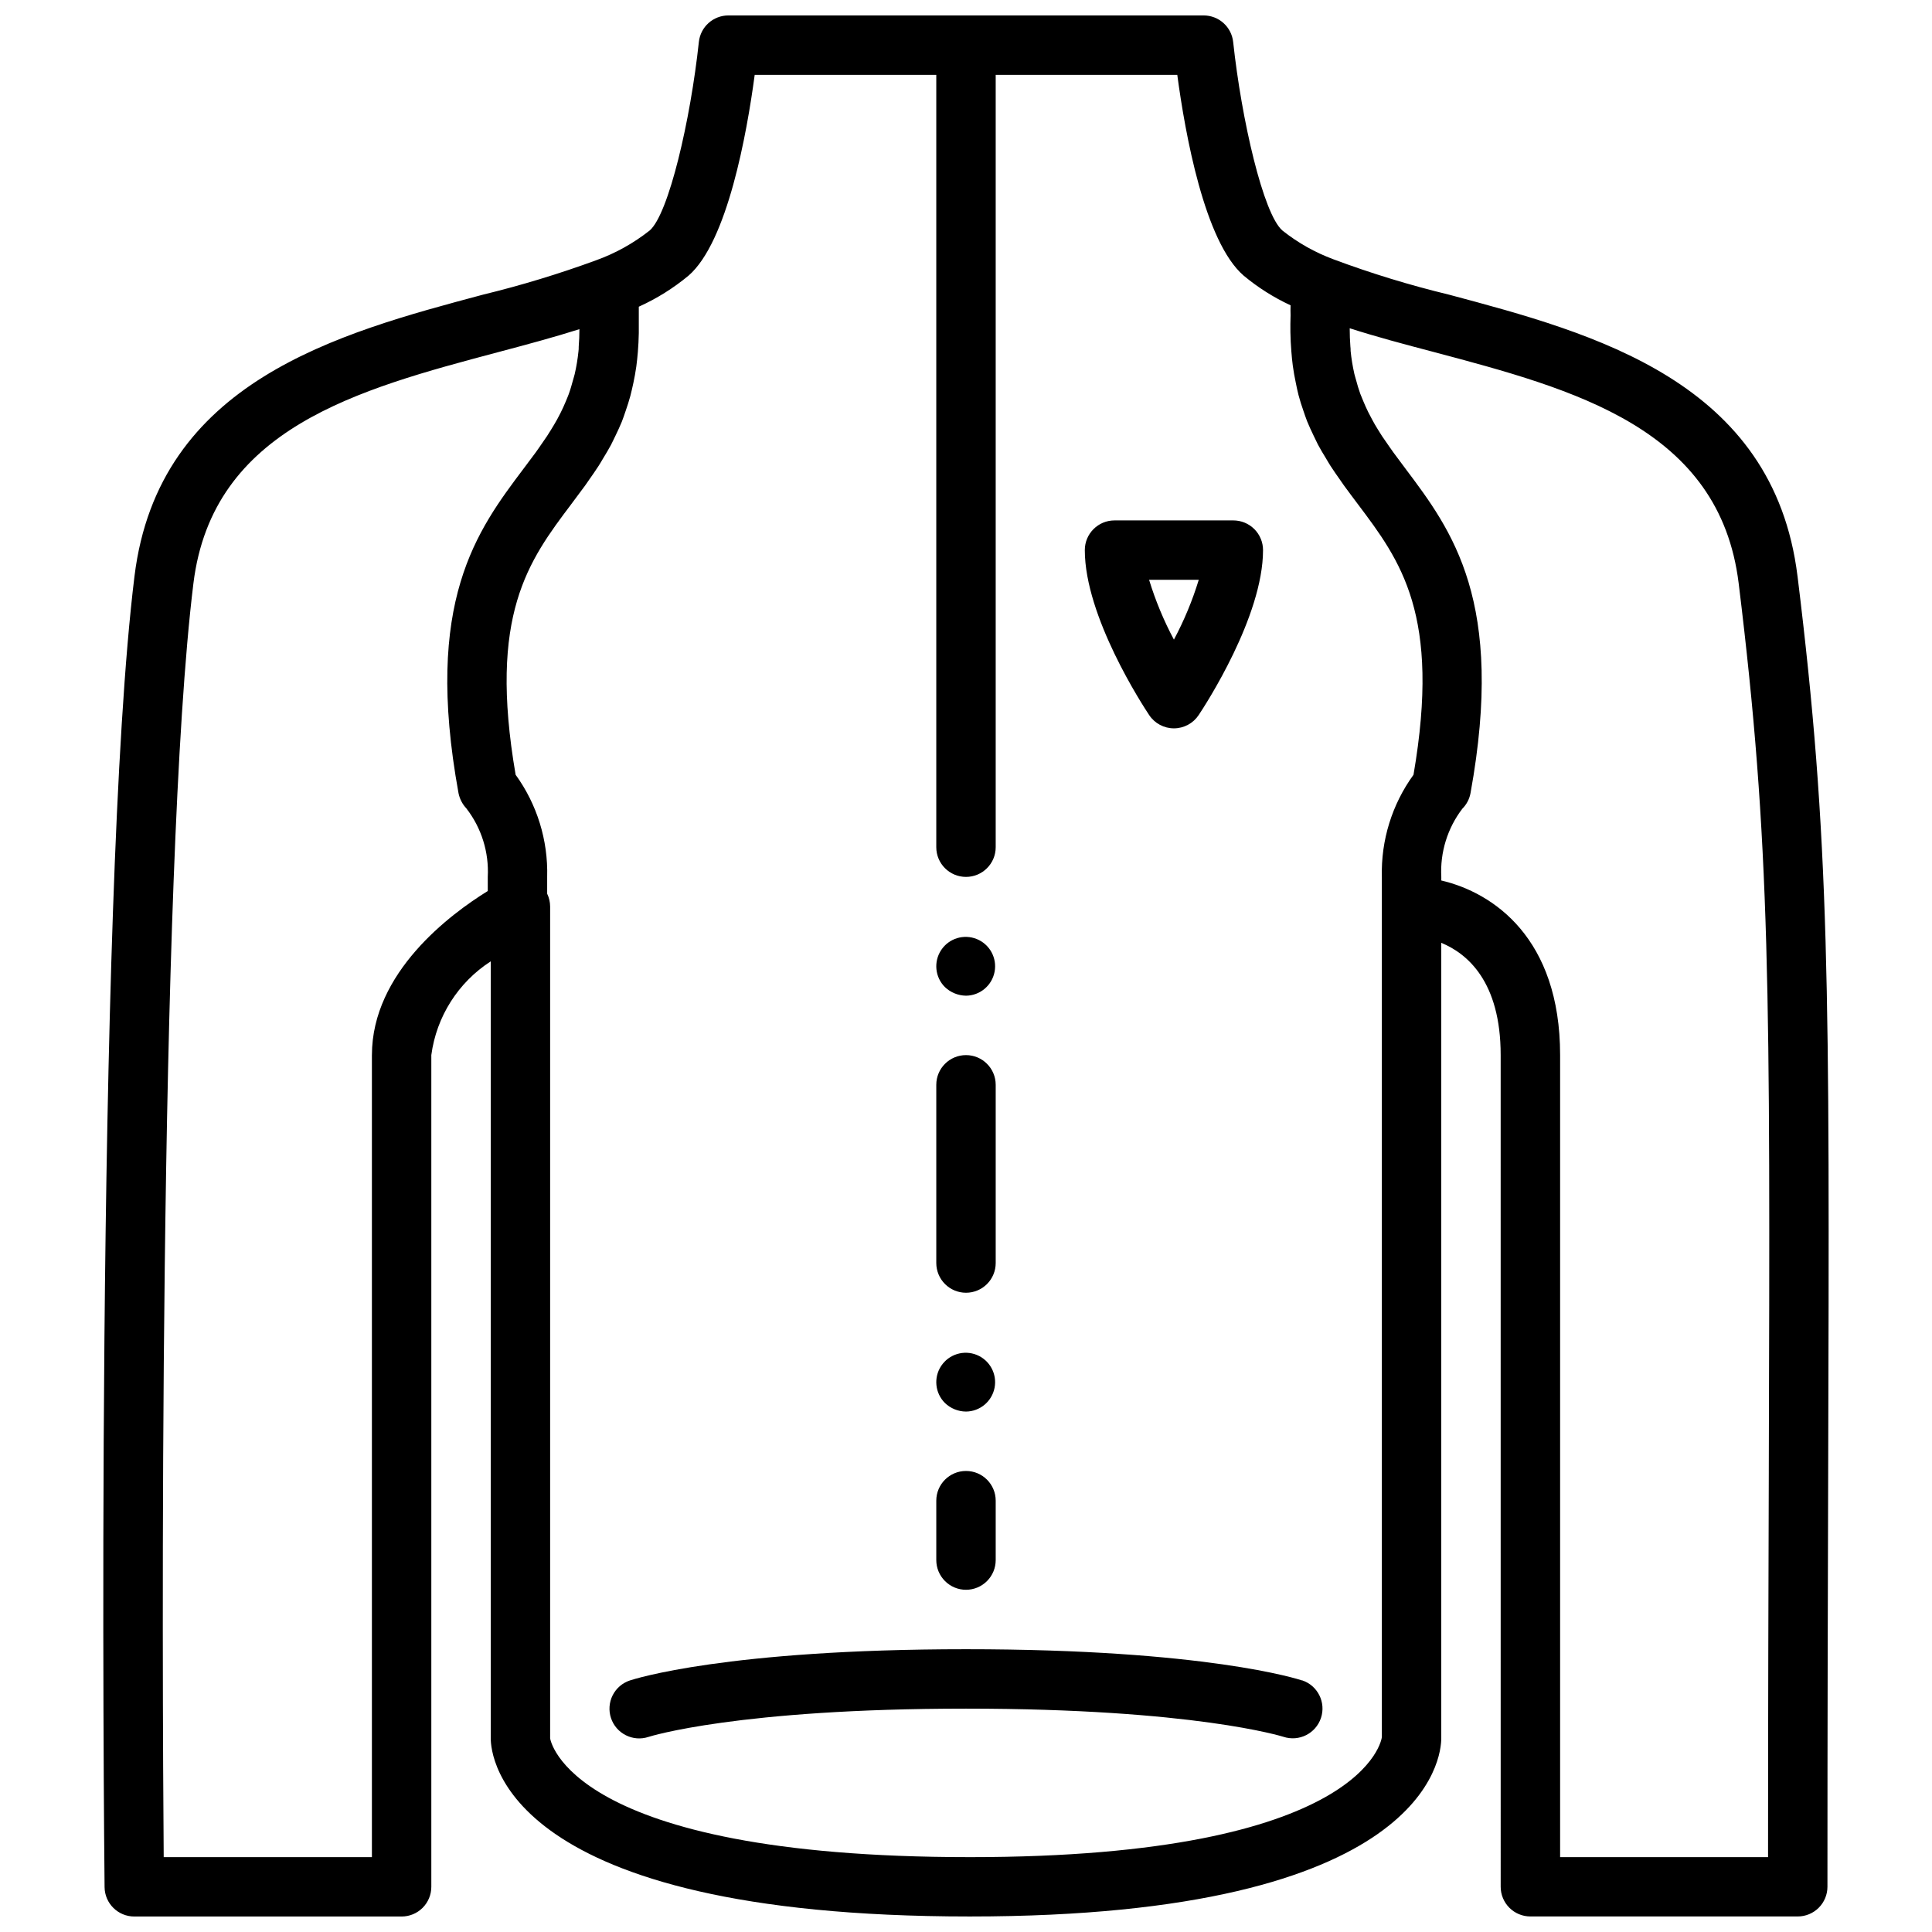 <?xml version="1.0" encoding="UTF-8"?>
<!-- Uploaded to: ICON Repo, www.svgrepo.com, Generator: ICON Repo Mixer Tools -->
<svg width="800px" height="800px" version="1.1" viewBox="144 144 512 512" xmlns="http://www.w3.org/2000/svg">
 <defs>
  <clipPath id="a">
   <path d="m171 148.09h458v503.81h-458z"/>
  </clipPath>
 </defs>
 <path d="m489.08 589.34c-1.016-0.34-25.559-8.281-89.078-8.281s-88.07 7.941-89.078 8.281h-0.004c-1.984 0.656-3.625 2.074-4.562 3.938-0.941 1.867-1.098 4.031-0.445 6.012 1.367 4.133 5.82 6.375 9.953 5.008 0.234-0.094 23.766-7.492 84.137-7.492s83.898 7.398 84.105 7.461h-0.004c4.133 1.375 8.594-0.859 9.969-4.992 1.371-4.129-0.863-8.59-4.992-9.965z"/>
 <g clip-path="url(#a)">
  <path d="m620.36 296.7c-6.367-51.727-54.047-64.379-92.363-74.613-10.398-2.508-20.637-5.641-30.66-9.383-4.867-1.809-9.422-4.379-13.484-7.613-5.07-4.359-10.84-29.363-13.051-49.973v0.004c-0.43-4-3.805-7.031-7.824-7.031h-125.95c-4.023 0-7.398 3.035-7.824 7.039-2.203 20.602-7.973 45.594-13.051 49.973l-0.004-0.004c-4.266 3.371-9.051 6.031-14.168 7.875-9.816 3.598-19.828 6.644-29.984 9.113-38.305 10.234-85.988 22.887-92.355 74.613-10.562 85.828-8.035 336.77-7.926 347.41 0.047 4.312 3.559 7.785 7.871 7.785h70.848c2.09 0 4.09-0.828 5.566-2.305 1.477-1.477 2.305-3.481 2.305-5.566v-220.42c1.355-10.184 7.113-19.262 15.746-24.836v205.89c0 4.832 3.566 47.23 126.94 47.23 121.46 0 124.96-42.398 124.96-47.23v-210.8c6.871 2.832 15.742 10.234 15.742 29.742l0.004 220.41c0 2.086 0.828 4.09 2.305 5.566 1.477 1.477 3.481 2.305 5.566 2.305h70.848c2.09 0 4.09-0.828 5.566-2.305 1.477-1.477 2.309-3.481 2.309-5.566 0-43.012 0.102-79.137 0.195-110.07 0.371-128.54 0.48-167.31-8.125-237.26zm-377.8 126.91v212.55h-55.176c-0.348-43.941-1.527-261.09 7.871-337.54 5.062-41.164 43.547-51.406 80.766-61.301 7.527-2 14.77-3.938 21.531-6.086 0 1.613-0.07 3.148-0.188 4.644 0 0.418 0 0.891-0.07 1.289-0.207 2.008-0.539 4.004-0.992 5.969-0.125 0.551-0.301 1.031-0.441 1.574-0.348 1.289-0.715 2.582-1.156 3.777-0.227 0.629-0.496 1.219-0.738 1.828-0.434 1.039-0.891 2.062-1.387 3.047-0.301 0.598-0.613 1.188-0.93 1.777-0.535 0.953-1.086 1.898-1.668 2.824-0.34 0.535-0.668 1.086-1.023 1.621-0.672 1.008-1.363 2.012-2.078 3.016-0.309 0.434-0.59 0.859-0.906 1.289-1.016 1.387-2.062 2.777-3.148 4.211-12.445 16.531-26.559 35.281-17.32 86.082v0.004c0.309 1.523 1.031 2.93 2.094 4.062 3.996 5.172 6.004 11.602 5.66 18.129v3.754c-9.918 6.125-30.699 21.57-30.699 43.477zm158.43 212.55c-106.86 0-111.2-31.488-111.2-31.488v-220.42c-0.004-1.18-0.27-2.344-0.785-3.406v-4.465c0.262-9.695-2.676-19.207-8.359-27.062-7.297-42.43 3.426-56.68 14.777-71.754 1.227-1.621 2.449-3.262 3.66-4.922 0.34-0.465 0.66-0.969 1-1.441 0.867-1.227 1.723-2.457 2.551-3.738 0.434-0.66 0.836-1.387 1.25-2.07 0.691-1.141 1.387-2.281 2.031-3.488 0.434-0.789 0.789-1.676 1.227-2.512 0.566-1.18 1.125-2.363 1.637-3.613 0.379-0.945 0.699-1.945 1.039-2.93 0.441-1.273 0.867-2.574 1.234-3.938 0.293-1.086 0.527-2.234 0.789-3.379 0.301-1.426 0.574-2.875 0.789-4.41 0.172-1.234 0.293-2.535 0.41-3.848 0.133-1.613 0.219-3.281 0.25-5.023v-4.367-2.613 0.004c4.746-2.141 9.184-4.914 13.191-8.242 10.297-8.926 15.438-37.617 17.523-53.199h48.121v204.68c0 4.348 3.527 7.871 7.875 7.871s7.871-3.523 7.871-7.871v-204.68h48.121c2.086 15.578 7.227 44.273 17.586 53.199 3.785 3.156 7.969 5.801 12.438 7.875-0.055 0.945 0 1.738 0 2.652-0.047 1.52-0.07 3.008-0.047 4.441 0.031 1.754 0.117 3.441 0.25 5.062 0.102 1.316 0.219 2.613 0.387 3.848 0.211 1.574 0.488 3.047 0.789 4.496 0.234 1.133 0.457 2.266 0.738 3.328 0.379 1.41 0.789 2.738 1.258 4.047 0.332 0.961 0.652 1.945 1.016 2.867 0.52 1.289 1.102 2.512 1.684 3.731 0.395 0.789 0.789 1.652 1.18 2.434 0.66 1.234 1.371 2.418 2.086 3.582 0.41 0.668 0.789 1.371 1.211 2.016 0.844 1.301 1.707 2.535 2.582 3.777 0.34 0.473 0.652 0.969 0.992 1.426 1.219 1.676 2.449 3.312 3.676 4.945 11.344 15.074 22.082 29.324 14.777 71.754l0.004-0.004c-5.695 7.856-8.645 17.367-8.391 27.07v227.95c0 0.34-4.156 31.828-109.22 31.828zm211.76-102.24c-0.09 29.031-0.199 62.652-0.199 102.24h-55.105v-212.55c0-30.969-17.68-43.043-31.488-46.273v-0.957c-0.344-6.488 1.629-12.887 5.566-18.051 1.133-1.133 1.895-2.582 2.18-4.156 9.234-50.797-4.879-69.543-17.32-86.082-1.07-1.418-2.102-2.793-3.109-4.18-0.355-0.488-0.691-0.977-1.039-1.473-0.676-0.945-1.336-1.898-1.977-2.859-0.379-0.566-0.723-1.148-1.086-1.73-0.559-0.898-1.094-1.801-1.574-2.723-0.348-0.621-0.668-1.242-0.992-1.891-0.473-0.953-0.914-1.945-1.332-2.953-0.27-0.637-0.535-1.266-0.789-1.93-0.426-1.172-0.789-2.418-1.125-3.684-0.148-0.566-0.332-1.086-0.465-1.66l0.008 0.004c-0.449-1.98-0.773-3.988-0.977-6.008 0-0.371 0-0.789-0.062-1.172-0.125-1.574-0.172-3.148-0.18-4.84 6.977 2.242 14.5 4.25 22.309 6.297 37.227 9.895 75.715 20.137 80.773 61.301 8.461 68.996 8.352 107.55 7.981 235.32z"/>
 </g>
 <path d="m455.1 337.02c2.633 0 5.09-1.316 6.551-3.504 1.746-2.621 17.066-26.113 17.066-43.73 0-2.086-0.828-4.09-2.305-5.566-1.477-1.477-3.481-2.305-5.566-2.305h-31.488c-4.348 0-7.871 3.523-7.871 7.871 0 17.617 15.32 41.109 17.066 43.73 1.457 2.188 3.918 3.504 6.547 3.504zm6.582-39.359c-1.676 5.481-3.879 10.789-6.582 15.844-2.699-5.055-4.902-10.363-6.578-15.844z"/>
 <path d="m400 486.59c2.086 0 4.09-0.828 5.566-2.305 1.477-1.477 2.305-3.481 2.305-5.566v-47.23c0-4.348-3.523-7.875-7.871-7.875s-7.875 3.527-7.875 7.875v47.23c0 2.086 0.832 4.09 2.309 5.566 1.477 1.477 3.477 2.305 5.566 2.305z"/>
 <path d="m400 407.87c3.707-0.039 6.879-2.684 7.574-6.332 0.699-3.644-1.273-7.273-4.707-8.676-3.434-1.402-7.383-0.191-9.438 2.898-2.055 3.094-1.645 7.203 0.98 9.824 1.508 1.438 3.504 2.254 5.59 2.285z"/>
 <path d="m400 565.31c2.086 0 4.09-0.832 5.566-2.309 1.477-1.477 2.305-3.477 2.305-5.566v-15.742c0-4.348-3.523-7.871-7.871-7.871s-7.875 3.523-7.875 7.871v15.742c0 2.09 0.832 4.09 2.309 5.566 1.477 1.477 3.477 2.309 5.566 2.309z"/>
 <path d="m400 518.08c3.707-0.035 6.879-2.684 7.574-6.328 0.699-3.644-1.273-7.277-4.707-8.68-3.434-1.402-7.383-0.188-9.438 2.902-2.055 3.09-1.645 7.199 0.98 9.824 1.5 1.449 3.5 2.266 5.59 2.281z"/>
</svg>